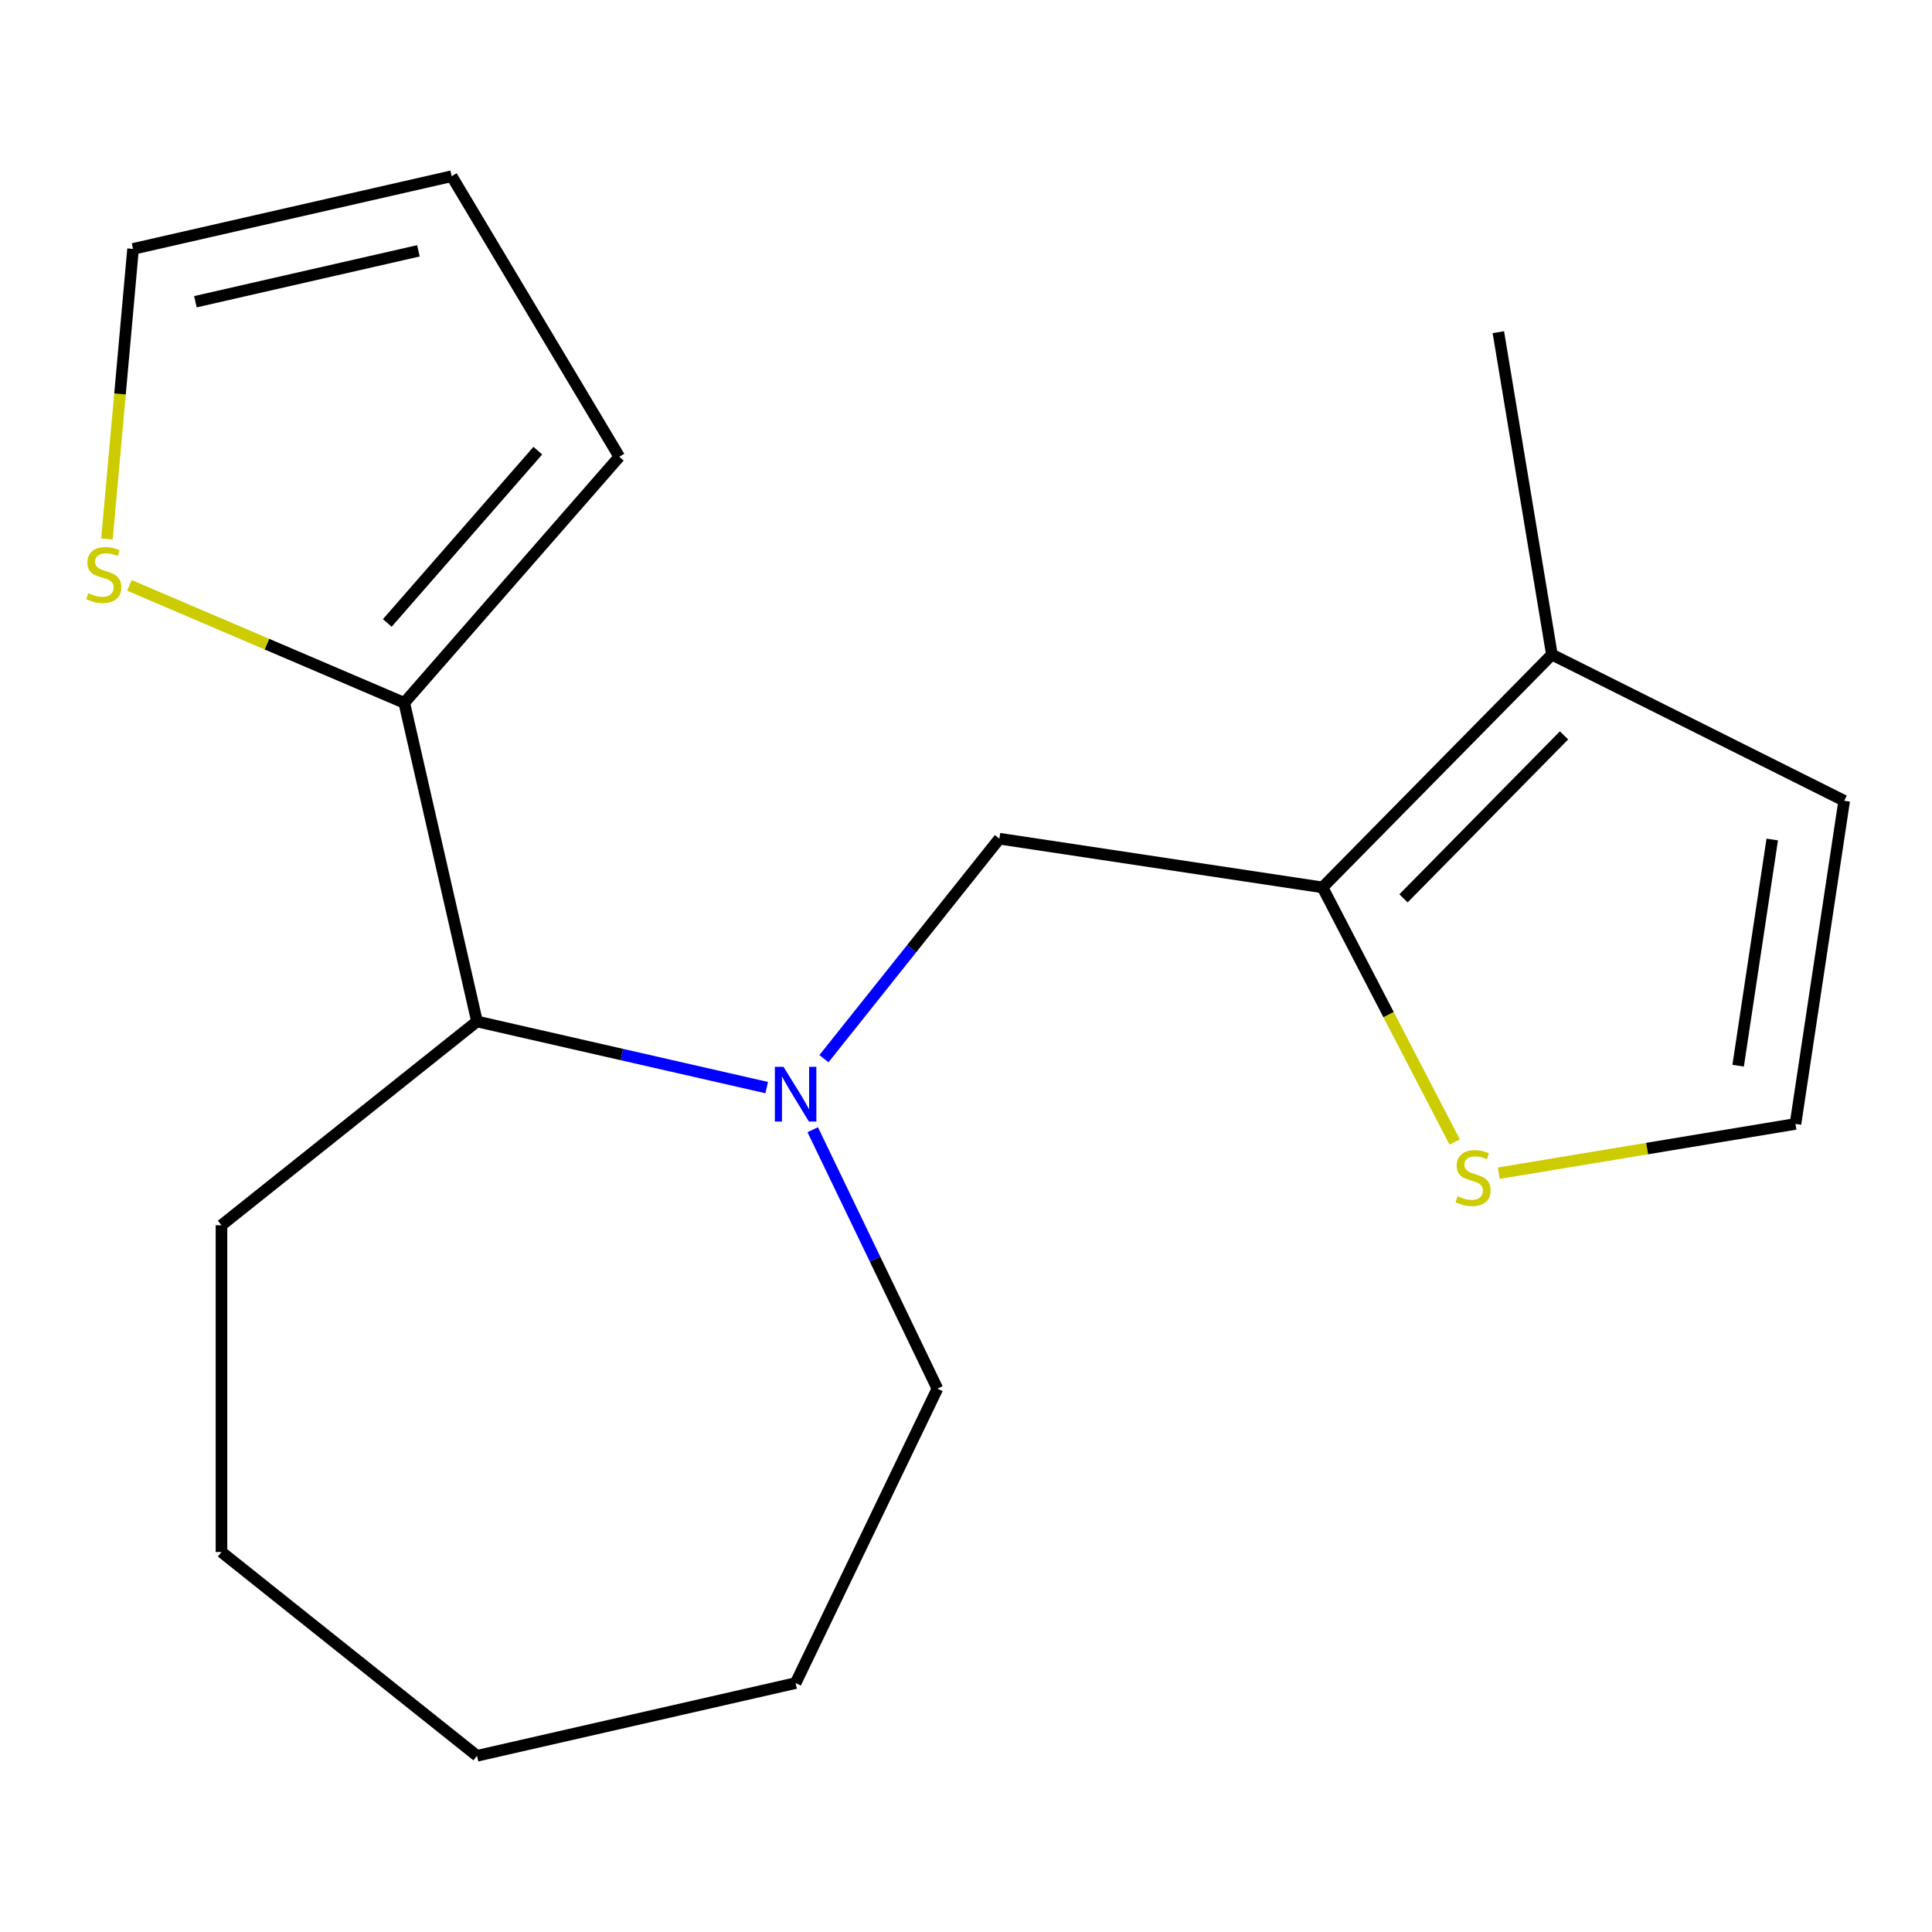 <?xml version='1.0' encoding='iso-8859-1'?>
<svg version='1.1' baseProfile='full'
              xmlns='http://www.w3.org/2000/svg'
                      xmlns:rdkit='http://www.rdkit.org/xml'
                      xmlns:xlink='http://www.w3.org/1999/xlink'
                  xml:space='preserve'
width='1000px' height='1000px' viewBox='0 0 1000 1000'>
<!-- END OF HEADER -->
<rect style='opacity:1.0;fill:#FFFFFF;stroke:none' width='1000' height='1000' x='0' y='0'> </rect>
<path class='bond-1' d='M 426.473,547.964 L 471.874,491.032' style='fill:none;fill-rule:evenodd;stroke:#0000FF;stroke-width:6px;stroke-linecap:butt;stroke-linejoin:miter;stroke-opacity:1' />
<path class='bond-1' d='M 471.874,491.032 L 517.275,434.101' style='fill:none;fill-rule:evenodd;stroke:#000000;stroke-width:6px;stroke-linecap:butt;stroke-linejoin:miter;stroke-opacity:1' />
<path class='bond-3' d='M 396.839,562.936 L 321.866,545.824' style='fill:none;fill-rule:evenodd;stroke:#0000FF;stroke-width:6px;stroke-linecap:butt;stroke-linejoin:miter;stroke-opacity:1' />
<path class='bond-3' d='M 321.866,545.824 L 246.893,528.712' style='fill:none;fill-rule:evenodd;stroke:#000000;stroke-width:6px;stroke-linecap:butt;stroke-linejoin:miter;stroke-opacity:1' />
<path class='bond-12' d='M 420.664,584.741 L 452.933,651.749' style='fill:none;fill-rule:evenodd;stroke:#0000FF;stroke-width:6px;stroke-linecap:butt;stroke-linejoin:miter;stroke-opacity:1' />
<path class='bond-12' d='M 452.933,651.749 L 485.202,718.757' style='fill:none;fill-rule:evenodd;stroke:#000000;stroke-width:6px;stroke-linecap:butt;stroke-linejoin:miter;stroke-opacity:1' />
<path class='bond-0' d='M 684.542,459.312 L 517.275,434.101' style='fill:none;fill-rule:evenodd;stroke:#000000;stroke-width:6px;stroke-linecap:butt;stroke-linejoin:miter;stroke-opacity:1' />
<path class='bond-4' d='M 684.542,459.312 L 803.256,338.809' style='fill:none;fill-rule:evenodd;stroke:#000000;stroke-width:6px;stroke-linecap:butt;stroke-linejoin:miter;stroke-opacity:1' />
<path class='bond-4' d='M 726.45,464.979 L 809.549,380.627' style='fill:none;fill-rule:evenodd;stroke:#000000;stroke-width:6px;stroke-linecap:butt;stroke-linejoin:miter;stroke-opacity:1' />
<path class='bond-5' d='M 684.542,459.312 L 718.741,525.208' style='fill:none;fill-rule:evenodd;stroke:#000000;stroke-width:6px;stroke-linecap:butt;stroke-linejoin:miter;stroke-opacity:1' />
<path class='bond-5' d='M 718.741,525.208 L 752.94,591.104' style='fill:none;fill-rule:evenodd;stroke:#CCCC00;stroke-width:6px;stroke-linecap:butt;stroke-linejoin:miter;stroke-opacity:1' />
<path class='bond-2' d='M 209.252,363.796 L 246.893,528.712' style='fill:none;fill-rule:evenodd;stroke:#000000;stroke-width:6px;stroke-linecap:butt;stroke-linejoin:miter;stroke-opacity:1' />
<path class='bond-6' d='M 209.252,363.796 L 138.135,333.399' style='fill:none;fill-rule:evenodd;stroke:#000000;stroke-width:6px;stroke-linecap:butt;stroke-linejoin:miter;stroke-opacity:1' />
<path class='bond-6' d='M 138.135,333.399 L 67.017,303.002' style='fill:none;fill-rule:evenodd;stroke:#CCCC00;stroke-width:6px;stroke-linecap:butt;stroke-linejoin:miter;stroke-opacity:1' />
<path class='bond-9' d='M 209.252,363.796 L 320.547,236.41' style='fill:none;fill-rule:evenodd;stroke:#000000;stroke-width:6px;stroke-linecap:butt;stroke-linejoin:miter;stroke-opacity:1' />
<path class='bond-9' d='M 200.469,322.43 L 278.375,233.259' style='fill:none;fill-rule:evenodd;stroke:#000000;stroke-width:6px;stroke-linecap:butt;stroke-linejoin:miter;stroke-opacity:1' />
<path class='bond-14' d='M 246.893,528.712 L 114.641,634.179' style='fill:none;fill-rule:evenodd;stroke:#000000;stroke-width:6px;stroke-linecap:butt;stroke-linejoin:miter;stroke-opacity:1' />
<path class='bond-8' d='M 803.256,338.809 L 954.545,414.475' style='fill:none;fill-rule:evenodd;stroke:#000000;stroke-width:6px;stroke-linecap:butt;stroke-linejoin:miter;stroke-opacity:1' />
<path class='bond-13' d='M 803.256,338.809 L 775.545,171.938' style='fill:none;fill-rule:evenodd;stroke:#000000;stroke-width:6px;stroke-linecap:butt;stroke-linejoin:miter;stroke-opacity:1' />
<path class='bond-7' d='M 775.772,607.243 L 852.553,594.492' style='fill:none;fill-rule:evenodd;stroke:#CCCC00;stroke-width:6px;stroke-linecap:butt;stroke-linejoin:miter;stroke-opacity:1' />
<path class='bond-7' d='M 852.553,594.492 L 929.334,581.742' style='fill:none;fill-rule:evenodd;stroke:#000000;stroke-width:6px;stroke-linecap:butt;stroke-linejoin:miter;stroke-opacity:1' />
<path class='bond-10' d='M 55.36,278.965 L 62.116,203.902' style='fill:none;fill-rule:evenodd;stroke:#CCCC00;stroke-width:6px;stroke-linecap:butt;stroke-linejoin:miter;stroke-opacity:1' />
<path class='bond-10' d='M 62.116,203.902 L 68.871,128.839' style='fill:none;fill-rule:evenodd;stroke:#000000;stroke-width:6px;stroke-linecap:butt;stroke-linejoin:miter;stroke-opacity:1' />
<path class='bond-20' d='M 929.334,581.742 L 954.545,414.475' style='fill:none;fill-rule:evenodd;stroke:#000000;stroke-width:6px;stroke-linecap:butt;stroke-linejoin:miter;stroke-opacity:1' />
<path class='bond-20' d='M 899.662,551.61 L 917.31,434.523' style='fill:none;fill-rule:evenodd;stroke:#000000;stroke-width:6px;stroke-linecap:butt;stroke-linejoin:miter;stroke-opacity:1' />
<path class='bond-11' d='M 320.547,236.41 L 233.787,91.198' style='fill:none;fill-rule:evenodd;stroke:#000000;stroke-width:6px;stroke-linecap:butt;stroke-linejoin:miter;stroke-opacity:1' />
<path class='bond-19' d='M 68.871,128.839 L 233.787,91.198' style='fill:none;fill-rule:evenodd;stroke:#000000;stroke-width:6px;stroke-linecap:butt;stroke-linejoin:miter;stroke-opacity:1' />
<path class='bond-19' d='M 101.137,156.175 L 216.578,129.827' style='fill:none;fill-rule:evenodd;stroke:#000000;stroke-width:6px;stroke-linecap:butt;stroke-linejoin:miter;stroke-opacity:1' />
<path class='bond-15' d='M 485.202,718.757 L 411.808,871.161' style='fill:none;fill-rule:evenodd;stroke:#000000;stroke-width:6px;stroke-linecap:butt;stroke-linejoin:miter;stroke-opacity:1' />
<path class='bond-16' d='M 114.641,634.179 L 114.641,803.335' style='fill:none;fill-rule:evenodd;stroke:#000000;stroke-width:6px;stroke-linecap:butt;stroke-linejoin:miter;stroke-opacity:1' />
<path class='bond-17' d='M 411.808,871.161 L 246.893,908.802' style='fill:none;fill-rule:evenodd;stroke:#000000;stroke-width:6px;stroke-linecap:butt;stroke-linejoin:miter;stroke-opacity:1' />
<path class='bond-18' d='M 114.641,803.335 L 246.893,908.802' style='fill:none;fill-rule:evenodd;stroke:#000000;stroke-width:6px;stroke-linecap:butt;stroke-linejoin:miter;stroke-opacity:1' />
<path  class='atom-0' d='M 405.548 552.192
L 414.828 567.192
Q 415.748 568.672, 417.228 571.352
Q 418.708 574.032, 418.788 574.192
L 418.788 552.192
L 422.548 552.192
L 422.548 580.512
L 418.668 580.512
L 408.708 564.112
Q 407.548 562.192, 406.308 559.992
Q 405.108 557.792, 404.748 557.112
L 404.748 580.512
L 401.068 580.512
L 401.068 552.192
L 405.548 552.192
' fill='#0000FF'/>
<path  class='atom-6' d='M 754.463 619.173
Q 754.783 619.293, 756.103 619.853
Q 757.423 620.413, 758.863 620.773
Q 760.343 621.093, 761.783 621.093
Q 764.463 621.093, 766.023 619.813
Q 767.583 618.493, 767.583 616.213
Q 767.583 614.653, 766.783 613.693
Q 766.023 612.733, 764.823 612.213
Q 763.623 611.693, 761.623 611.093
Q 759.103 610.333, 757.583 609.613
Q 756.103 608.893, 755.023 607.373
Q 753.983 605.853, 753.983 603.293
Q 753.983 599.733, 756.383 597.533
Q 758.823 595.333, 763.623 595.333
Q 766.903 595.333, 770.623 596.893
L 769.703 599.973
Q 766.303 598.573, 763.743 598.573
Q 760.983 598.573, 759.463 599.733
Q 757.943 600.853, 757.983 602.813
Q 757.983 604.333, 758.743 605.253
Q 759.543 606.173, 760.663 606.693
Q 761.823 607.213, 763.743 607.813
Q 766.303 608.613, 767.823 609.413
Q 769.343 610.213, 770.423 611.853
Q 771.543 613.453, 771.543 616.213
Q 771.543 620.133, 768.903 622.253
Q 766.303 624.333, 761.943 624.333
Q 759.423 624.333, 757.503 623.773
Q 755.623 623.253, 753.383 622.333
L 754.463 619.173
' fill='#CCCC00'/>
<path  class='atom-7' d='M 45.708 307.034
Q 46.028 307.154, 47.348 307.714
Q 48.668 308.274, 50.108 308.634
Q 51.588 308.954, 53.028 308.954
Q 55.708 308.954, 57.268 307.674
Q 58.828 306.354, 58.828 304.074
Q 58.828 302.514, 58.028 301.554
Q 57.268 300.594, 56.068 300.074
Q 54.868 299.554, 52.868 298.954
Q 50.348 298.194, 48.828 297.474
Q 47.348 296.754, 46.268 295.234
Q 45.228 293.714, 45.228 291.154
Q 45.228 287.594, 47.628 285.394
Q 50.068 283.194, 54.868 283.194
Q 58.148 283.194, 61.868 284.754
L 60.948 287.834
Q 57.548 286.434, 54.988 286.434
Q 52.228 286.434, 50.708 287.594
Q 49.188 288.714, 49.228 290.674
Q 49.228 292.194, 49.988 293.114
Q 50.788 294.034, 51.908 294.554
Q 53.068 295.074, 54.988 295.674
Q 57.548 296.474, 59.068 297.274
Q 60.588 298.074, 61.668 299.714
Q 62.788 301.314, 62.788 304.074
Q 62.788 307.994, 60.148 310.114
Q 57.548 312.194, 53.188 312.194
Q 50.668 312.194, 48.748 311.634
Q 46.868 311.114, 44.628 310.194
L 45.708 307.034
' fill='#CCCC00'/>
</svg>
